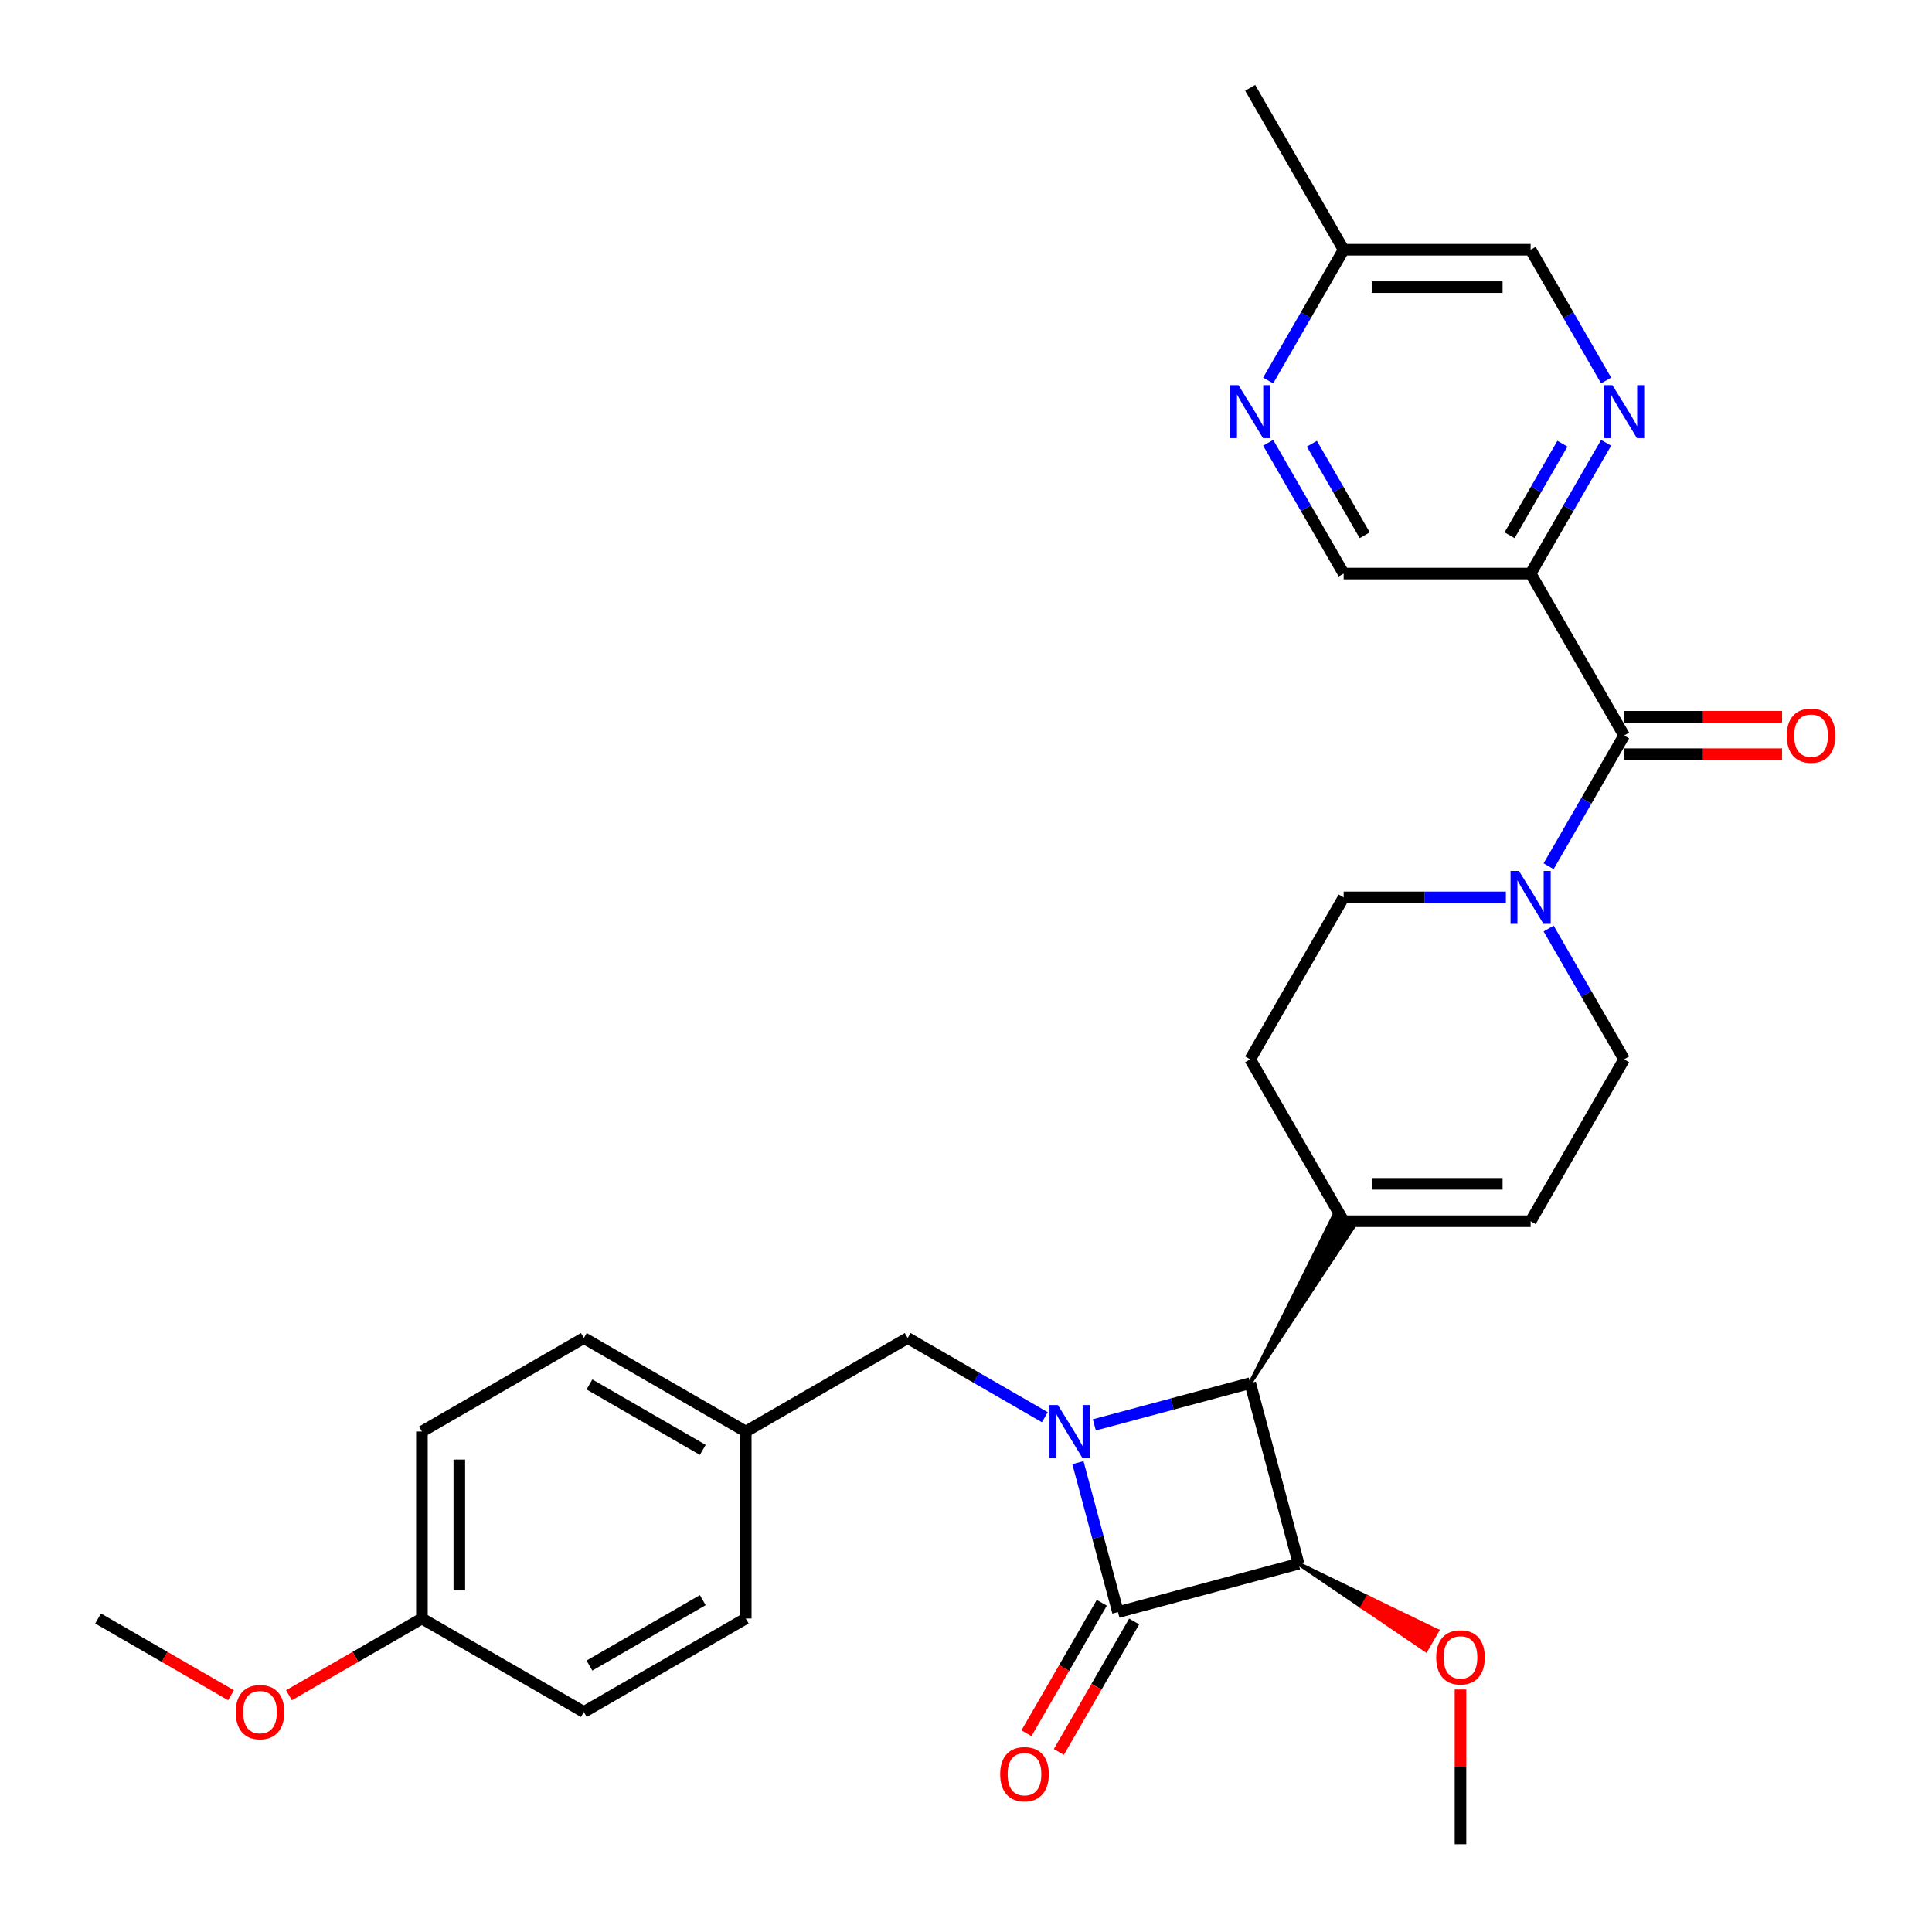 <?xml version='1.0' encoding='iso-8859-1'?>
<svg version='1.1' baseProfile='full'
              xmlns='http://www.w3.org/2000/svg'
                      xmlns:rdkit='http://www.rdkit.org/xml'
                      xmlns:xlink='http://www.w3.org/1999/xlink'
                  xml:space='preserve'
width='1000px' height='1000px' viewBox='0 0 1000 1000'>
<!-- END OF HEADER -->
<rect style='opacity:1.0;fill:#FFFFFF;stroke:none' width='1000' height='1000' x='0' y='0'> </rect>
<path class='bond-0' d='M 557.937,757.081 L 568.3,795.757' style='fill:none;fill-rule:evenodd;stroke:#0000FF;stroke-width:6px;stroke-linecap:butt;stroke-linejoin:miter;stroke-opacity:1' />
<path class='bond-0' d='M 568.3,795.757 L 578.663,834.434' style='fill:none;fill-rule:evenodd;stroke:#000000;stroke-width:6px;stroke-linecap:butt;stroke-linejoin:miter;stroke-opacity:1' />
<path class='bond-1' d='M 566.429,737.526 L 606.761,726.719' style='fill:none;fill-rule:evenodd;stroke:#0000FF;stroke-width:6px;stroke-linecap:butt;stroke-linejoin:miter;stroke-opacity:1' />
<path class='bond-1' d='M 606.761,726.719 L 647.092,715.912' style='fill:none;fill-rule:evenodd;stroke:#000000;stroke-width:6px;stroke-linecap:butt;stroke-linejoin:miter;stroke-opacity:1' />
<path class='bond-2' d='M 540.804,733.561 L 505.307,713.067' style='fill:none;fill-rule:evenodd;stroke:#0000FF;stroke-width:6px;stroke-linecap:butt;stroke-linejoin:miter;stroke-opacity:1' />
<path class='bond-2' d='M 505.307,713.067 L 469.81,692.573' style='fill:none;fill-rule:evenodd;stroke:#000000;stroke-width:6px;stroke-linecap:butt;stroke-linejoin:miter;stroke-opacity:1' />
<path class='bond-3' d='M 570.283,829.595 L 550.788,863.36' style='fill:none;fill-rule:evenodd;stroke:#000000;stroke-width:6px;stroke-linecap:butt;stroke-linejoin:miter;stroke-opacity:1' />
<path class='bond-3' d='M 550.788,863.36 L 531.294,897.125' style='fill:none;fill-rule:evenodd;stroke:#FF0000;stroke-width:6px;stroke-linecap:butt;stroke-linejoin:miter;stroke-opacity:1' />
<path class='bond-3' d='M 587.044,839.272 L 567.55,873.037' style='fill:none;fill-rule:evenodd;stroke:#000000;stroke-width:6px;stroke-linecap:butt;stroke-linejoin:miter;stroke-opacity:1' />
<path class='bond-3' d='M 567.55,873.037 L 548.055,906.802' style='fill:none;fill-rule:evenodd;stroke:#FF0000;stroke-width:6px;stroke-linecap:butt;stroke-linejoin:miter;stroke-opacity:1' />
<path class='bond-4' d='M 578.663,834.434 L 672.138,809.387' style='fill:none;fill-rule:evenodd;stroke:#000000;stroke-width:6px;stroke-linecap:butt;stroke-linejoin:miter;stroke-opacity:1' />
<path class='bond-5' d='M 672.138,809.387 L 647.092,715.912' style='fill:none;fill-rule:evenodd;stroke:#000000;stroke-width:6px;stroke-linecap:butt;stroke-linejoin:miter;stroke-opacity:1' />
<path class='bond-6' d='M 672.138,809.387 L 705.09,831.764 L 707.993,826.736 Z' style='fill:#000000;fill-rule:evenodd;fill-opacity:1;stroke:#000000;stroke-width:2px;stroke-linecap:butt;stroke-linejoin:miter;stroke-opacity:1;' />
<path class='bond-6' d='M 705.09,831.764 L 743.849,844.085 L 738.042,854.142 Z' style='fill:#FF0000;fill-rule:evenodd;fill-opacity:1;stroke:#FF0000;stroke-width:2px;stroke-linecap:butt;stroke-linejoin:miter;stroke-opacity:1;' />
<path class='bond-6' d='M 705.09,831.764 L 707.993,826.736 L 743.849,844.085 Z' style='fill:#FF0000;fill-rule:evenodd;fill-opacity:1;stroke:#FF0000;stroke-width:2px;stroke-linecap:butt;stroke-linejoin:miter;stroke-opacity:1;' />
<path class='bond-7' d='M 647.092,715.912 L 700.506,635.008 L 690.449,629.202 Z' style='fill:#000000;fill-rule:evenodd;fill-opacity:1;stroke:#000000;stroke-width:2px;stroke-linecap:butt;stroke-linejoin:miter;stroke-opacity:1;' />
<path class='bond-8' d='M 840.636,380.683 L 821.097,414.526' style='fill:none;fill-rule:evenodd;stroke:#000000;stroke-width:6px;stroke-linecap:butt;stroke-linejoin:miter;stroke-opacity:1' />
<path class='bond-8' d='M 821.097,414.526 L 801.558,448.368' style='fill:none;fill-rule:evenodd;stroke:#0000FF;stroke-width:6px;stroke-linecap:butt;stroke-linejoin:miter;stroke-opacity:1' />
<path class='bond-9' d='M 840.636,380.683 L 792.25,296.876' style='fill:none;fill-rule:evenodd;stroke:#000000;stroke-width:6px;stroke-linecap:butt;stroke-linejoin:miter;stroke-opacity:1' />
<path class='bond-10' d='M 840.636,390.361 L 881.522,390.361' style='fill:none;fill-rule:evenodd;stroke:#000000;stroke-width:6px;stroke-linecap:butt;stroke-linejoin:miter;stroke-opacity:1' />
<path class='bond-10' d='M 881.522,390.361 L 922.409,390.361' style='fill:none;fill-rule:evenodd;stroke:#FF0000;stroke-width:6px;stroke-linecap:butt;stroke-linejoin:miter;stroke-opacity:1' />
<path class='bond-10' d='M 840.636,371.006 L 881.522,371.006' style='fill:none;fill-rule:evenodd;stroke:#000000;stroke-width:6px;stroke-linecap:butt;stroke-linejoin:miter;stroke-opacity:1' />
<path class='bond-10' d='M 881.522,371.006 L 922.409,371.006' style='fill:none;fill-rule:evenodd;stroke:#FF0000;stroke-width:6px;stroke-linecap:butt;stroke-linejoin:miter;stroke-opacity:1' />
<path class='bond-11' d='M 779.437,464.491 L 737.458,464.491' style='fill:none;fill-rule:evenodd;stroke:#0000FF;stroke-width:6px;stroke-linecap:butt;stroke-linejoin:miter;stroke-opacity:1' />
<path class='bond-11' d='M 737.458,464.491 L 695.478,464.491' style='fill:none;fill-rule:evenodd;stroke:#000000;stroke-width:6px;stroke-linecap:butt;stroke-linejoin:miter;stroke-opacity:1' />
<path class='bond-12' d='M 801.558,480.613 L 821.097,514.455' style='fill:none;fill-rule:evenodd;stroke:#0000FF;stroke-width:6px;stroke-linecap:butt;stroke-linejoin:miter;stroke-opacity:1' />
<path class='bond-12' d='M 821.097,514.455 L 840.636,548.298' style='fill:none;fill-rule:evenodd;stroke:#000000;stroke-width:6px;stroke-linecap:butt;stroke-linejoin:miter;stroke-opacity:1' />
<path class='bond-13' d='M 792.25,296.876 L 811.789,263.034' style='fill:none;fill-rule:evenodd;stroke:#000000;stroke-width:6px;stroke-linecap:butt;stroke-linejoin:miter;stroke-opacity:1' />
<path class='bond-13' d='M 811.789,263.034 L 831.328,229.191' style='fill:none;fill-rule:evenodd;stroke:#0000FF;stroke-width:6px;stroke-linecap:butt;stroke-linejoin:miter;stroke-opacity:1' />
<path class='bond-13' d='M 781.35,277.046 L 795.027,253.356' style='fill:none;fill-rule:evenodd;stroke:#000000;stroke-width:6px;stroke-linecap:butt;stroke-linejoin:miter;stroke-opacity:1' />
<path class='bond-13' d='M 795.027,253.356 L 808.705,229.667' style='fill:none;fill-rule:evenodd;stroke:#0000FF;stroke-width:6px;stroke-linecap:butt;stroke-linejoin:miter;stroke-opacity:1' />
<path class='bond-14' d='M 792.25,296.876 L 695.478,296.876' style='fill:none;fill-rule:evenodd;stroke:#000000;stroke-width:6px;stroke-linecap:butt;stroke-linejoin:miter;stroke-opacity:1' />
<path class='bond-15' d='M 695.478,632.105 L 792.25,632.105' style='fill:none;fill-rule:evenodd;stroke:#000000;stroke-width:6px;stroke-linecap:butt;stroke-linejoin:miter;stroke-opacity:1' />
<path class='bond-15' d='M 709.994,612.751 L 777.734,612.751' style='fill:none;fill-rule:evenodd;stroke:#000000;stroke-width:6px;stroke-linecap:butt;stroke-linejoin:miter;stroke-opacity:1' />
<path class='bond-16' d='M 695.478,632.105 L 647.092,548.298' style='fill:none;fill-rule:evenodd;stroke:#000000;stroke-width:6px;stroke-linecap:butt;stroke-linejoin:miter;stroke-opacity:1' />
<path class='bond-17' d='M 831.328,196.947 L 811.789,163.104' style='fill:none;fill-rule:evenodd;stroke:#0000FF;stroke-width:6px;stroke-linecap:butt;stroke-linejoin:miter;stroke-opacity:1' />
<path class='bond-17' d='M 811.789,163.104 L 792.25,129.262' style='fill:none;fill-rule:evenodd;stroke:#000000;stroke-width:6px;stroke-linecap:butt;stroke-linejoin:miter;stroke-opacity:1' />
<path class='bond-18' d='M 792.25,632.105 L 840.636,548.298' style='fill:none;fill-rule:evenodd;stroke:#000000;stroke-width:6px;stroke-linecap:butt;stroke-linejoin:miter;stroke-opacity:1' />
<path class='bond-19' d='M 469.81,692.573 L 386.002,740.959' style='fill:none;fill-rule:evenodd;stroke:#000000;stroke-width:6px;stroke-linecap:butt;stroke-linejoin:miter;stroke-opacity:1' />
<path class='bond-20' d='M 656.4,229.191 L 675.939,263.034' style='fill:none;fill-rule:evenodd;stroke:#0000FF;stroke-width:6px;stroke-linecap:butt;stroke-linejoin:miter;stroke-opacity:1' />
<path class='bond-20' d='M 675.939,263.034 L 695.478,296.876' style='fill:none;fill-rule:evenodd;stroke:#000000;stroke-width:6px;stroke-linecap:butt;stroke-linejoin:miter;stroke-opacity:1' />
<path class='bond-20' d='M 679.023,229.667 L 692.7,253.356' style='fill:none;fill-rule:evenodd;stroke:#0000FF;stroke-width:6px;stroke-linecap:butt;stroke-linejoin:miter;stroke-opacity:1' />
<path class='bond-20' d='M 692.7,253.356 L 706.377,277.046' style='fill:none;fill-rule:evenodd;stroke:#000000;stroke-width:6px;stroke-linecap:butt;stroke-linejoin:miter;stroke-opacity:1' />
<path class='bond-21' d='M 656.4,196.947 L 675.939,163.104' style='fill:none;fill-rule:evenodd;stroke:#0000FF;stroke-width:6px;stroke-linecap:butt;stroke-linejoin:miter;stroke-opacity:1' />
<path class='bond-21' d='M 675.939,163.104 L 695.478,129.262' style='fill:none;fill-rule:evenodd;stroke:#000000;stroke-width:6px;stroke-linecap:butt;stroke-linejoin:miter;stroke-opacity:1' />
<path class='bond-22' d='M 695.478,464.491 L 647.092,548.298' style='fill:none;fill-rule:evenodd;stroke:#000000;stroke-width:6px;stroke-linecap:butt;stroke-linejoin:miter;stroke-opacity:1' />
<path class='bond-23' d='M 755.945,874.476 L 755.945,914.511' style='fill:none;fill-rule:evenodd;stroke:#FF0000;stroke-width:6px;stroke-linecap:butt;stroke-linejoin:miter;stroke-opacity:1' />
<path class='bond-23' d='M 755.945,914.511 L 755.945,954.545' style='fill:none;fill-rule:evenodd;stroke:#000000;stroke-width:6px;stroke-linecap:butt;stroke-linejoin:miter;stroke-opacity:1' />
<path class='bond-24' d='M 792.25,129.262 L 695.478,129.262' style='fill:none;fill-rule:evenodd;stroke:#000000;stroke-width:6px;stroke-linecap:butt;stroke-linejoin:miter;stroke-opacity:1' />
<path class='bond-24' d='M 777.734,148.616 L 709.994,148.616' style='fill:none;fill-rule:evenodd;stroke:#000000;stroke-width:6px;stroke-linecap:butt;stroke-linejoin:miter;stroke-opacity:1' />
<path class='bond-25' d='M 695.478,129.262 L 647.092,45.455' style='fill:none;fill-rule:evenodd;stroke:#000000;stroke-width:6px;stroke-linecap:butt;stroke-linejoin:miter;stroke-opacity:1' />
<path class='bond-26' d='M 386.002,740.959 L 386.002,837.731' style='fill:none;fill-rule:evenodd;stroke:#000000;stroke-width:6px;stroke-linecap:butt;stroke-linejoin:miter;stroke-opacity:1' />
<path class='bond-27' d='M 386.002,740.959 L 302.195,692.573' style='fill:none;fill-rule:evenodd;stroke:#000000;stroke-width:6px;stroke-linecap:butt;stroke-linejoin:miter;stroke-opacity:1' />
<path class='bond-27' d='M 363.754,750.462 L 305.089,716.592' style='fill:none;fill-rule:evenodd;stroke:#000000;stroke-width:6px;stroke-linecap:butt;stroke-linejoin:miter;stroke-opacity:1' />
<path class='bond-28' d='M 218.388,837.731 L 218.388,740.959' style='fill:none;fill-rule:evenodd;stroke:#000000;stroke-width:6px;stroke-linecap:butt;stroke-linejoin:miter;stroke-opacity:1' />
<path class='bond-28' d='M 237.742,823.215 L 237.742,755.475' style='fill:none;fill-rule:evenodd;stroke:#000000;stroke-width:6px;stroke-linecap:butt;stroke-linejoin:miter;stroke-opacity:1' />
<path class='bond-29' d='M 218.388,837.731 L 183.984,857.594' style='fill:none;fill-rule:evenodd;stroke:#000000;stroke-width:6px;stroke-linecap:butt;stroke-linejoin:miter;stroke-opacity:1' />
<path class='bond-29' d='M 183.984,857.594 L 149.58,877.457' style='fill:none;fill-rule:evenodd;stroke:#FF0000;stroke-width:6px;stroke-linecap:butt;stroke-linejoin:miter;stroke-opacity:1' />
<path class='bond-30' d='M 218.388,837.731 L 302.195,886.117' style='fill:none;fill-rule:evenodd;stroke:#000000;stroke-width:6px;stroke-linecap:butt;stroke-linejoin:miter;stroke-opacity:1' />
<path class='bond-31' d='M 386.002,837.731 L 302.195,886.117' style='fill:none;fill-rule:evenodd;stroke:#000000;stroke-width:6px;stroke-linecap:butt;stroke-linejoin:miter;stroke-opacity:1' />
<path class='bond-31' d='M 363.754,828.228 L 305.089,862.098' style='fill:none;fill-rule:evenodd;stroke:#000000;stroke-width:6px;stroke-linecap:butt;stroke-linejoin:miter;stroke-opacity:1' />
<path class='bond-32' d='M 302.195,692.573 L 218.388,740.959' style='fill:none;fill-rule:evenodd;stroke:#000000;stroke-width:6px;stroke-linecap:butt;stroke-linejoin:miter;stroke-opacity:1' />
<path class='bond-33' d='M 119.581,877.457 L 85.177,857.594' style='fill:none;fill-rule:evenodd;stroke:#FF0000;stroke-width:6px;stroke-linecap:butt;stroke-linejoin:miter;stroke-opacity:1' />
<path class='bond-33' d='M 85.177,857.594 L 50.773,837.731' style='fill:none;fill-rule:evenodd;stroke:#000000;stroke-width:6px;stroke-linecap:butt;stroke-linejoin:miter;stroke-opacity:1' />
<path  class='atom-0' d='M 547.559 727.256
L 556.539 741.772
Q 557.43 743.204, 558.862 745.797
Q 560.294 748.391, 560.372 748.546
L 560.372 727.256
L 564.01 727.256
L 564.01 754.662
L 560.255 754.662
L 550.617 738.791
Q 549.494 736.933, 548.294 734.804
Q 547.133 732.675, 546.785 732.017
L 546.785 754.662
L 543.223 754.662
L 543.223 727.256
L 547.559 727.256
' fill='#0000FF'/>
<path  class='atom-5' d='M 786.192 450.788
L 795.172 465.304
Q 796.063 466.736, 797.495 469.329
Q 798.927 471.923, 799.005 472.078
L 799.005 450.788
L 802.643 450.788
L 802.643 478.194
L 798.889 478.194
L 789.25 462.323
Q 788.127 460.465, 786.927 458.336
Q 785.766 456.207, 785.418 455.549
L 785.418 478.194
L 781.857 478.194
L 781.857 450.788
L 786.192 450.788
' fill='#0000FF'/>
<path  class='atom-8' d='M 834.578 199.366
L 843.559 213.882
Q 844.449 215.314, 845.881 217.908
Q 847.313 220.501, 847.391 220.656
L 847.391 199.366
L 851.029 199.366
L 851.029 226.772
L 847.275 226.772
L 837.636 210.901
Q 836.514 209.043, 835.314 206.914
Q 834.152 204.785, 833.804 204.127
L 833.804 226.772
L 830.243 226.772
L 830.243 199.366
L 834.578 199.366
' fill='#0000FF'/>
<path  class='atom-11' d='M 641.034 199.366
L 650.014 213.882
Q 650.904 215.314, 652.337 217.908
Q 653.769 220.501, 653.846 220.656
L 653.846 199.366
L 657.485 199.366
L 657.485 226.772
L 653.73 226.772
L 644.092 210.901
Q 642.969 209.043, 641.769 206.914
Q 640.608 204.785, 640.259 204.127
L 640.259 226.772
L 636.698 226.772
L 636.698 199.366
L 641.034 199.366
' fill='#0000FF'/>
<path  class='atom-12' d='M 517.697 918.318
Q 517.697 911.738, 520.948 908.06
Q 524.2 904.383, 530.277 904.383
Q 536.354 904.383, 539.606 908.06
Q 542.858 911.738, 542.858 918.318
Q 542.858 924.976, 539.567 928.77
Q 536.277 932.524, 530.277 932.524
Q 524.239 932.524, 520.948 928.77
Q 517.697 925.015, 517.697 918.318
M 530.277 929.428
Q 534.458 929.428, 536.703 926.641
Q 538.987 923.815, 538.987 918.318
Q 538.987 912.938, 536.703 910.228
Q 534.458 907.48, 530.277 907.48
Q 526.097 907.48, 523.813 910.189
Q 521.568 912.899, 521.568 918.318
Q 521.568 923.854, 523.813 926.641
Q 526.097 929.428, 530.277 929.428
' fill='#FF0000'/>
<path  class='atom-16' d='M 924.828 380.761
Q 924.828 374.18, 928.079 370.503
Q 931.331 366.826, 937.408 366.826
Q 943.486 366.826, 946.737 370.503
Q 949.989 374.18, 949.989 380.761
Q 949.989 387.419, 946.698 391.212
Q 943.408 394.967, 937.408 394.967
Q 931.37 394.967, 928.079 391.212
Q 924.828 387.457, 924.828 380.761
M 937.408 391.87
Q 941.589 391.87, 943.834 389.083
Q 946.118 386.257, 946.118 380.761
Q 946.118 375.38, 943.834 372.671
Q 941.589 369.922, 937.408 369.922
Q 933.228 369.922, 930.944 372.632
Q 928.699 375.342, 928.699 380.761
Q 928.699 386.296, 930.944 389.083
Q 933.228 391.87, 937.408 391.87
' fill='#FF0000'/>
<path  class='atom-18' d='M 743.365 857.851
Q 743.365 851.27, 746.616 847.593
Q 749.868 843.915, 755.945 843.915
Q 762.023 843.915, 765.274 847.593
Q 768.526 851.27, 768.526 857.851
Q 768.526 864.509, 765.235 868.302
Q 761.945 872.057, 755.945 872.057
Q 749.907 872.057, 746.616 868.302
Q 743.365 864.547, 743.365 857.851
M 755.945 868.96
Q 760.126 868.96, 762.371 866.173
Q 764.655 863.347, 764.655 857.851
Q 764.655 852.47, 762.371 849.76
Q 760.126 847.012, 755.945 847.012
Q 751.765 847.012, 749.481 849.722
Q 747.236 852.431, 747.236 857.851
Q 747.236 863.386, 749.481 866.173
Q 751.765 868.96, 755.945 868.96
' fill='#FF0000'/>
<path  class='atom-27' d='M 122 886.195
Q 122 879.614, 125.252 875.937
Q 128.503 872.259, 134.581 872.259
Q 140.658 872.259, 143.91 875.937
Q 147.161 879.614, 147.161 886.195
Q 147.161 892.852, 143.871 896.646
Q 140.581 900.401, 134.581 900.401
Q 128.542 900.401, 125.252 896.646
Q 122 892.891, 122 886.195
M 134.581 897.304
Q 138.761 897.304, 141.006 894.517
Q 143.29 891.691, 143.29 886.195
Q 143.29 880.814, 141.006 878.104
Q 138.761 875.356, 134.581 875.356
Q 130.4 875.356, 128.116 878.066
Q 125.871 880.775, 125.871 886.195
Q 125.871 891.73, 128.116 894.517
Q 130.4 897.304, 134.581 897.304
' fill='#FF0000'/>
</svg>
